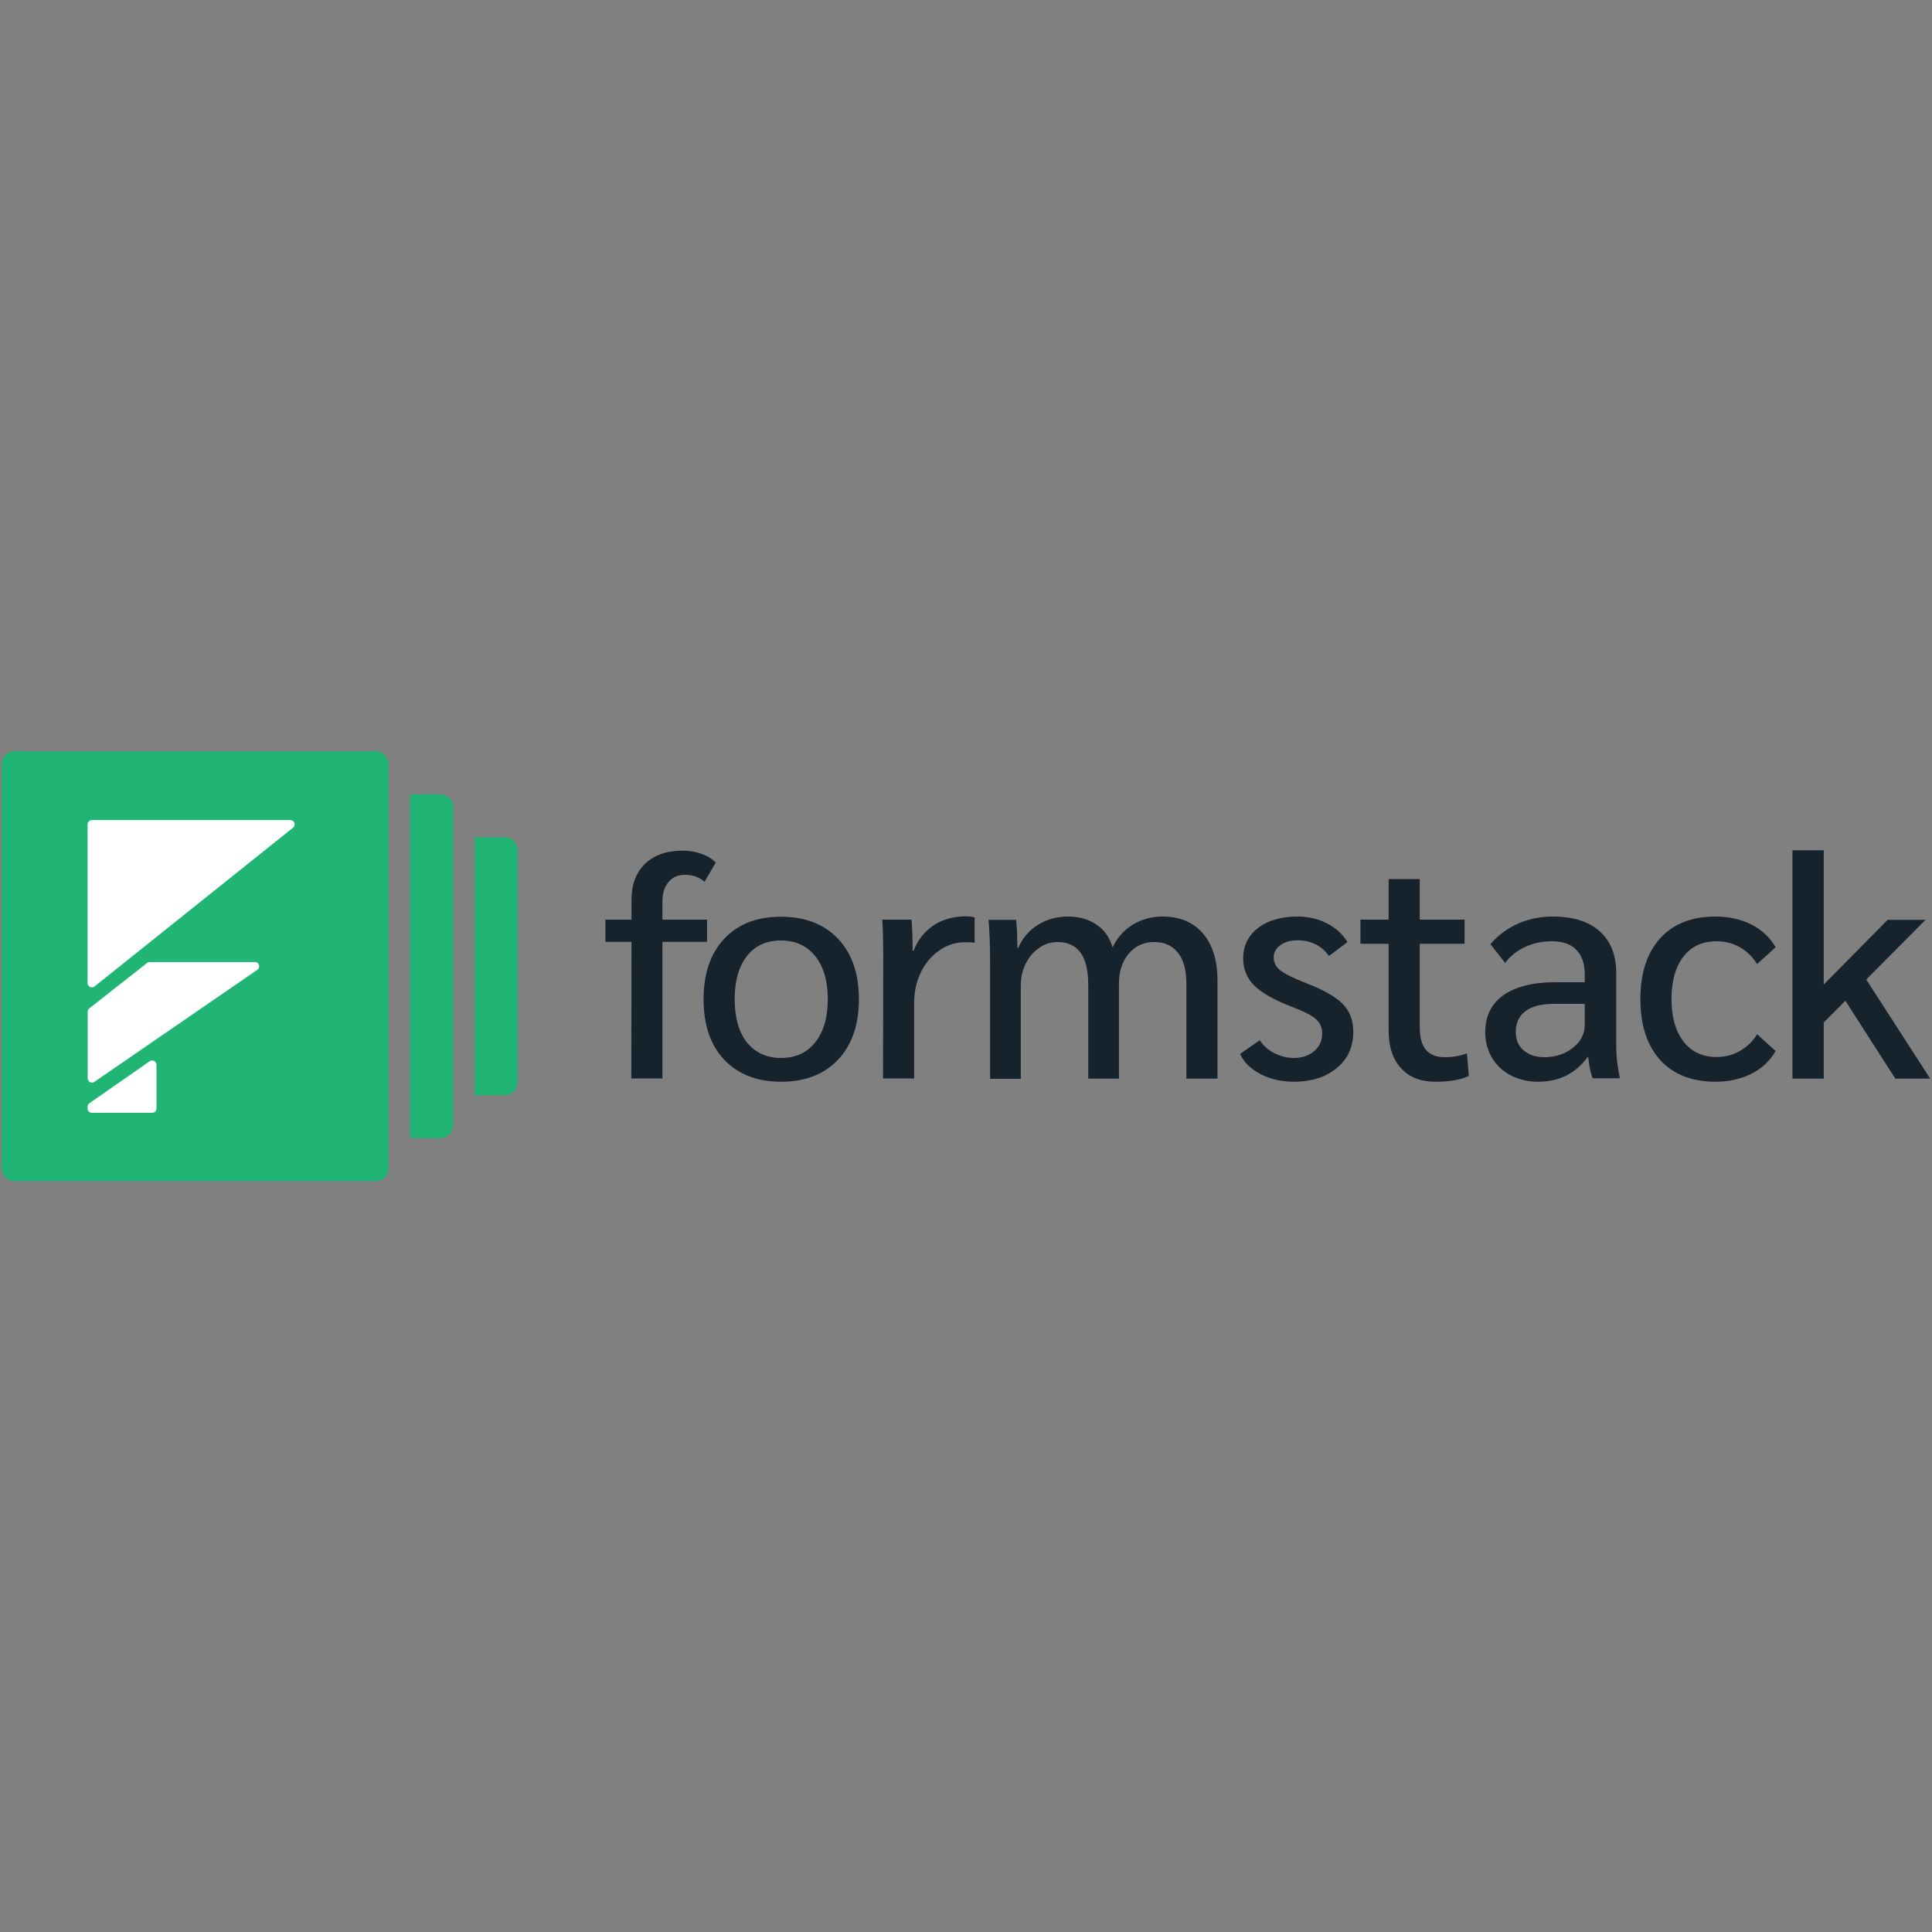 <?xml version="1.0" encoding="utf-8"?>
<!-- Generator: Adobe Illustrator 23.0.1, SVG Export Plug-In . SVG Version: 6.00 Build 0)  -->
<svg version="1.1" id="Layer_1" xmlns="http://www.w3.org/2000/svg" xmlns:xlink="http://www.w3.org/1999/xlink" x="0px" y="0px"
	 viewBox="0 0 1000 1000" style="enable-background:new 0 0 1000 1000;" xml:space="preserve">
<rect x="0" y="0" width="1000" height="1000" fill="#808080" stroke="none"/>
<style type="text/css">
	.st0{fill-rule:evenodd;clip-rule:evenodd;fill:#16232C;}
	.st1{fill:#20B574;}
	.st2{fill:#FFFFFF;}
</style>
<g id="g882" transform="translate(-0.637)">
	<path id="path2" class="st0" d="M327.5,487.5h-13.5V476h13.5v-10.2c0-7.9,2.3-14.1,7-18.7c4.7-4.5,11.1-6.8,19.3-6.8
		c3.5,0,6.7,0.5,9.8,1.6c3.1,1.1,5.6,2.6,7.5,4.6l-5.8,9.9c-2.7-2.4-6.1-3.6-10.1-3.6c-3.6,0-6.4,1.2-8.5,3.7s-3.2,5.8-3.2,10.1v9.4
		h23.1v11.5h-23.1v70.7h-16.1L327.5,487.5z M404.9,559.9c-12.4,0-22.2-3.8-29.4-11.4s-10.7-18.1-10.7-31.3
		c0-13.3,3.6-23.7,10.7-31.3s16.9-11.4,29.4-11.4c12.4,0,22.3,3.8,29.5,11.4c7.2,7.6,10.8,18.1,10.8,31.3s-3.6,23.7-10.8,31.3
		C427.2,556.1,417.4,559.9,404.9,559.9z M404.9,547.6c7.5,0,13.4-2.7,17.7-8.1c4.3-5.4,6.5-12.9,6.5-22.3c0-9.4-2.2-16.9-6.5-22.3
		c-4.3-5.4-10.2-8.1-17.7-8.1c-7.6,0-13.5,2.7-17.7,8.1c-4.2,5.4-6.3,12.9-6.3,22.3c0,9.4,2.1,16.9,6.3,22.3
		C391.5,544.8,397.4,547.6,404.9,547.6z M457.8,496.1c0-9.3-0.2-16-0.5-20.1h15.1c0.4,4.4,0.6,9.2,0.6,14.5v1.6h0.5
		c2.2-5.6,5.6-9.9,10.3-13.1c4.7-3.1,10.3-4.7,16.6-4.7c1.7,0,3.3,0.2,4.7,0.5V488c-0.8-0.2-2.4-0.3-5-0.3c-4.8,0-9.2,1.4-13.2,4.2
		c-4.1,2.8-7.3,6.6-9.6,11.3c-2.3,4.8-3.5,10-3.5,15.7v39.3h-16.1L457.8,496.1z M513.1,497.1c0-8.3-0.3-15.3-0.8-21h14.3
		c0.4,4.1,0.6,8.9,0.6,14.5h0.5c2.1-4.9,5.4-8.9,10-11.8c4.6-2.9,9.8-4.4,15.7-4.4c5.7,0,10.7,1.4,14.8,4.2
		c4.1,2.8,6.9,6.7,8.3,11.8c2.3-4.9,5.7-8.8,10.3-11.7c4.6-2.8,9.8-4.3,15.5-4.3c9,0,16,2.9,21,8.8c5,5.9,7.5,13.9,7.5,24.3v50.8
		h-16.1v-49.3c0-6.8-1.4-12.1-4.3-15.8c-2.9-3.7-7-5.6-12.3-5.6c-5.4,0-9.8,2-13.2,6c-3.4,4-5.1,9.2-5.1,15.5v49.2h-15.9v-48.7
		c0-14.7-5.3-22-15.9-22c-3.5,0-6.6,1-9.5,3c-2.9,2-5.2,4.7-6.9,8.1c-1.7,3.4-2.6,7.1-2.6,11v48.7h-15.9L513.1,497.1z M670.4,559.9
		c-6.4,0-12.1-1.3-17.2-3.9c-5.1-2.6-8.7-6.1-10.7-10.5l10.2-7.1c1.8,2.8,4.3,5.1,7.5,6.7s6.5,2.5,10.2,2.5c4.2,0,7.7-1.2,10.5-3.6
		c2.8-2.4,4.1-5.5,4.1-9.2c0-3-1.1-5.4-3.2-7.3c-2.2-1.9-6.2-4-12-6.2c-9.4-3.6-16-7.3-19.9-11.1c-3.8-3.8-5.8-8.5-5.8-14.1
		c0-6.6,2.6-11.8,7.7-15.8c5.1-3.9,12-5.9,20.5-5.9c5.5,0,10.6,1.2,15.1,3.5c4.5,2.3,8.1,5.5,10.7,9.7l-9.6,7.2
		c-1.8-2.6-4.1-4.6-6.9-6c-2.8-1.4-5.8-2.1-9.2-2.1c-3.7,0-6.7,0.8-9,2.5c-2.3,1.6-3.5,3.8-3.5,6.4c0,2.7,1.2,5,3.6,6.8
		s7,4.1,14,6.8c8.7,3.4,14.7,6.9,18.3,10.6c3.5,3.7,5.3,8.4,5.3,14.2c0,7.8-2.8,14-8.4,18.7S679.6,559.9,670.4,559.9L670.4,559.9z
		 M743.6,559.9c-7.6,0-13.5-2.3-17.8-7c-4.3-4.7-6.4-11.1-6.4-19.3v-45.1h-14.6V476h14.6v-21h16.1v21h23.2v12.5h-23.2v43.1
		c0,5.4,1.1,9.3,3.2,11.8c2.1,2.5,5.3,3.8,9.7,3.8c4.3,0,8.2-0.7,11.5-2l1,11.7C756.8,558.9,751,559.9,743.6,559.9z M796.8,559.9
		c-5.3,0-10-1.1-14.2-3.3s-7.4-5.2-9.7-9.1c-2.3-3.9-3.5-8.3-3.5-13.2c0-8.3,3.1-14.7,9.4-19.2c6.3-4.4,15.2-6.7,26.8-6.7h15.3v-4.1
		c0-5.5-1.5-9.7-4.4-12.7s-7.2-4.4-12.8-4.4c-4.9,0-9.4,1-13.6,2.9c-4.2,1.9-7.7,4.7-10.4,8.3l-7.6-9.7c3.9-4.6,8.6-8.1,14.2-10.6
		c5.6-2.5,11.6-3.7,18.1-3.7c10.4,0,18.5,2.5,24.2,7.6c5.7,5.1,8.6,12.3,8.6,21.6v38.1c0,4.9,0.6,10.4,1.9,16.4h-14.1
		c-1.1-2.6-1.8-6.3-2.3-11h-0.3C816.1,555.7,807.6,559.9,796.8,559.9z M799.9,547.2c5.8,0,10.8-1.6,14.9-4.9
		c4.1-3.2,6.1-7.2,6.1-11.8v-10.9h-15.9c-6.4,0-11.3,1.2-14.7,3.7s-5.1,6.1-5.1,10.8c0,4.1,1.3,7.2,4,9.5S795.3,547.2,799.9,547.2z
		 M888.5,559.9c-12.2,0-21.8-3.8-28.6-11.3c-6.8-7.6-10.2-18-10.2-31.4c0-13.5,3.4-24,10.2-31.5c6.8-7.5,16.3-11.3,28.6-11.3
		c7,0,13.2,1.4,18.6,4.1c5.4,2.7,9.6,6.7,12.6,11.8l-9.6,8.7c-2.3-3.7-5.2-6.6-8.9-8.7c-3.7-2.1-7.7-3.1-12-3.1
		c-7.4,0-13.1,2.6-17.2,7.9c-4.1,5.3-6.2,12.6-6.2,22c0,9.3,2.1,16.6,6.2,22c4.1,5.3,9.8,8,17.2,8c4.3,0,8.3-1,12-3.1
		c3.7-2.1,6.7-5,8.9-8.7l9.6,8.7c-3,5.2-7.2,9.1-12.6,11.8C901.7,558.5,895.5,559.9,888.5,559.9z M981.6,558.2L955.8,518l-11.2,11.2
		v29.1h-16.2V440.1h16.2v69.5l33.1-33.5h19.6l-30.7,30.9l33.1,51.3H981.6z"/>
	<g id="g20" transform="matrix(0.459,0,0,0.459,6.078,17.84)">
		<g id="g10">
			<path id="path4" class="st1" d="M450.6,856.8h33.9c8,0,14.5,6.5,14.5,14.5v358.8c0,8-6.5,14.5-14.5,14.5h-33.9V856.8z"/>
			<path id="path6" class="st1" d="M523.4,905.3h33.9c8,0,14.5,6.5,14.5,14.5v261.8c0,8-6.5,14.5-14.5,14.5h-33.9V905.3z"/>
			<path id="rect8" class="st1" d="M4.5,808.3h407.3c8,0,14.5,6.5,14.5,14.5v455.8c0,8-6.5,14.5-14.5,14.5H4.5
				c-8,0-14.5-6.5-14.5-14.5V822.9C-10,814.8-3.5,808.3,4.5,808.3z"/>
		</g>
		<g id="g18" transform="translate(10.6,8.48)">
			<path id="path12" class="st2" d="M81.2,877.4H305c2.7,0,4.8,2.2,4.8,4.8c0,1.5-0.7,2.9-1.8,3.8l-223.8,179
				c-2.1,1.7-5.1,1.3-6.8-0.8c-0.7-0.9-1.1-1.9-1.1-3v-179C76.4,879.6,78.5,877.4,81.2,877.4z"/>
			<path id="path14" class="st2" d="M76.4,1168.6v-75.1c0-1.5,0.7-2.9,1.9-3.8l65.2-51.2c0.9-0.7,1.9-1,3-1h118.5
				c2.7,0,4.8,2.2,4.8,4.8c0,1.6-0.8,3.1-2.1,4L84,1172.6c-2.2,1.5-5.2,1-6.7-1.2C76.7,1170.5,76.4,1169.5,76.4,1168.6z"/>
			<path id="path16" class="st2" d="M78.4,1196.7l67.9-47.3c2.2-1.5,5.2-1,6.8,1.2c0.6,0.8,0.9,1.8,0.9,2.8v49.3
				c0,2.7-2.2,4.8-4.8,4.8H81c-2.6,0-4.7-2.1-4.7-4.7v-2.1C76.4,1199.1,77.1,1197.6,78.4,1196.7z"/>
		</g>
	</g>
</g>
</svg>
